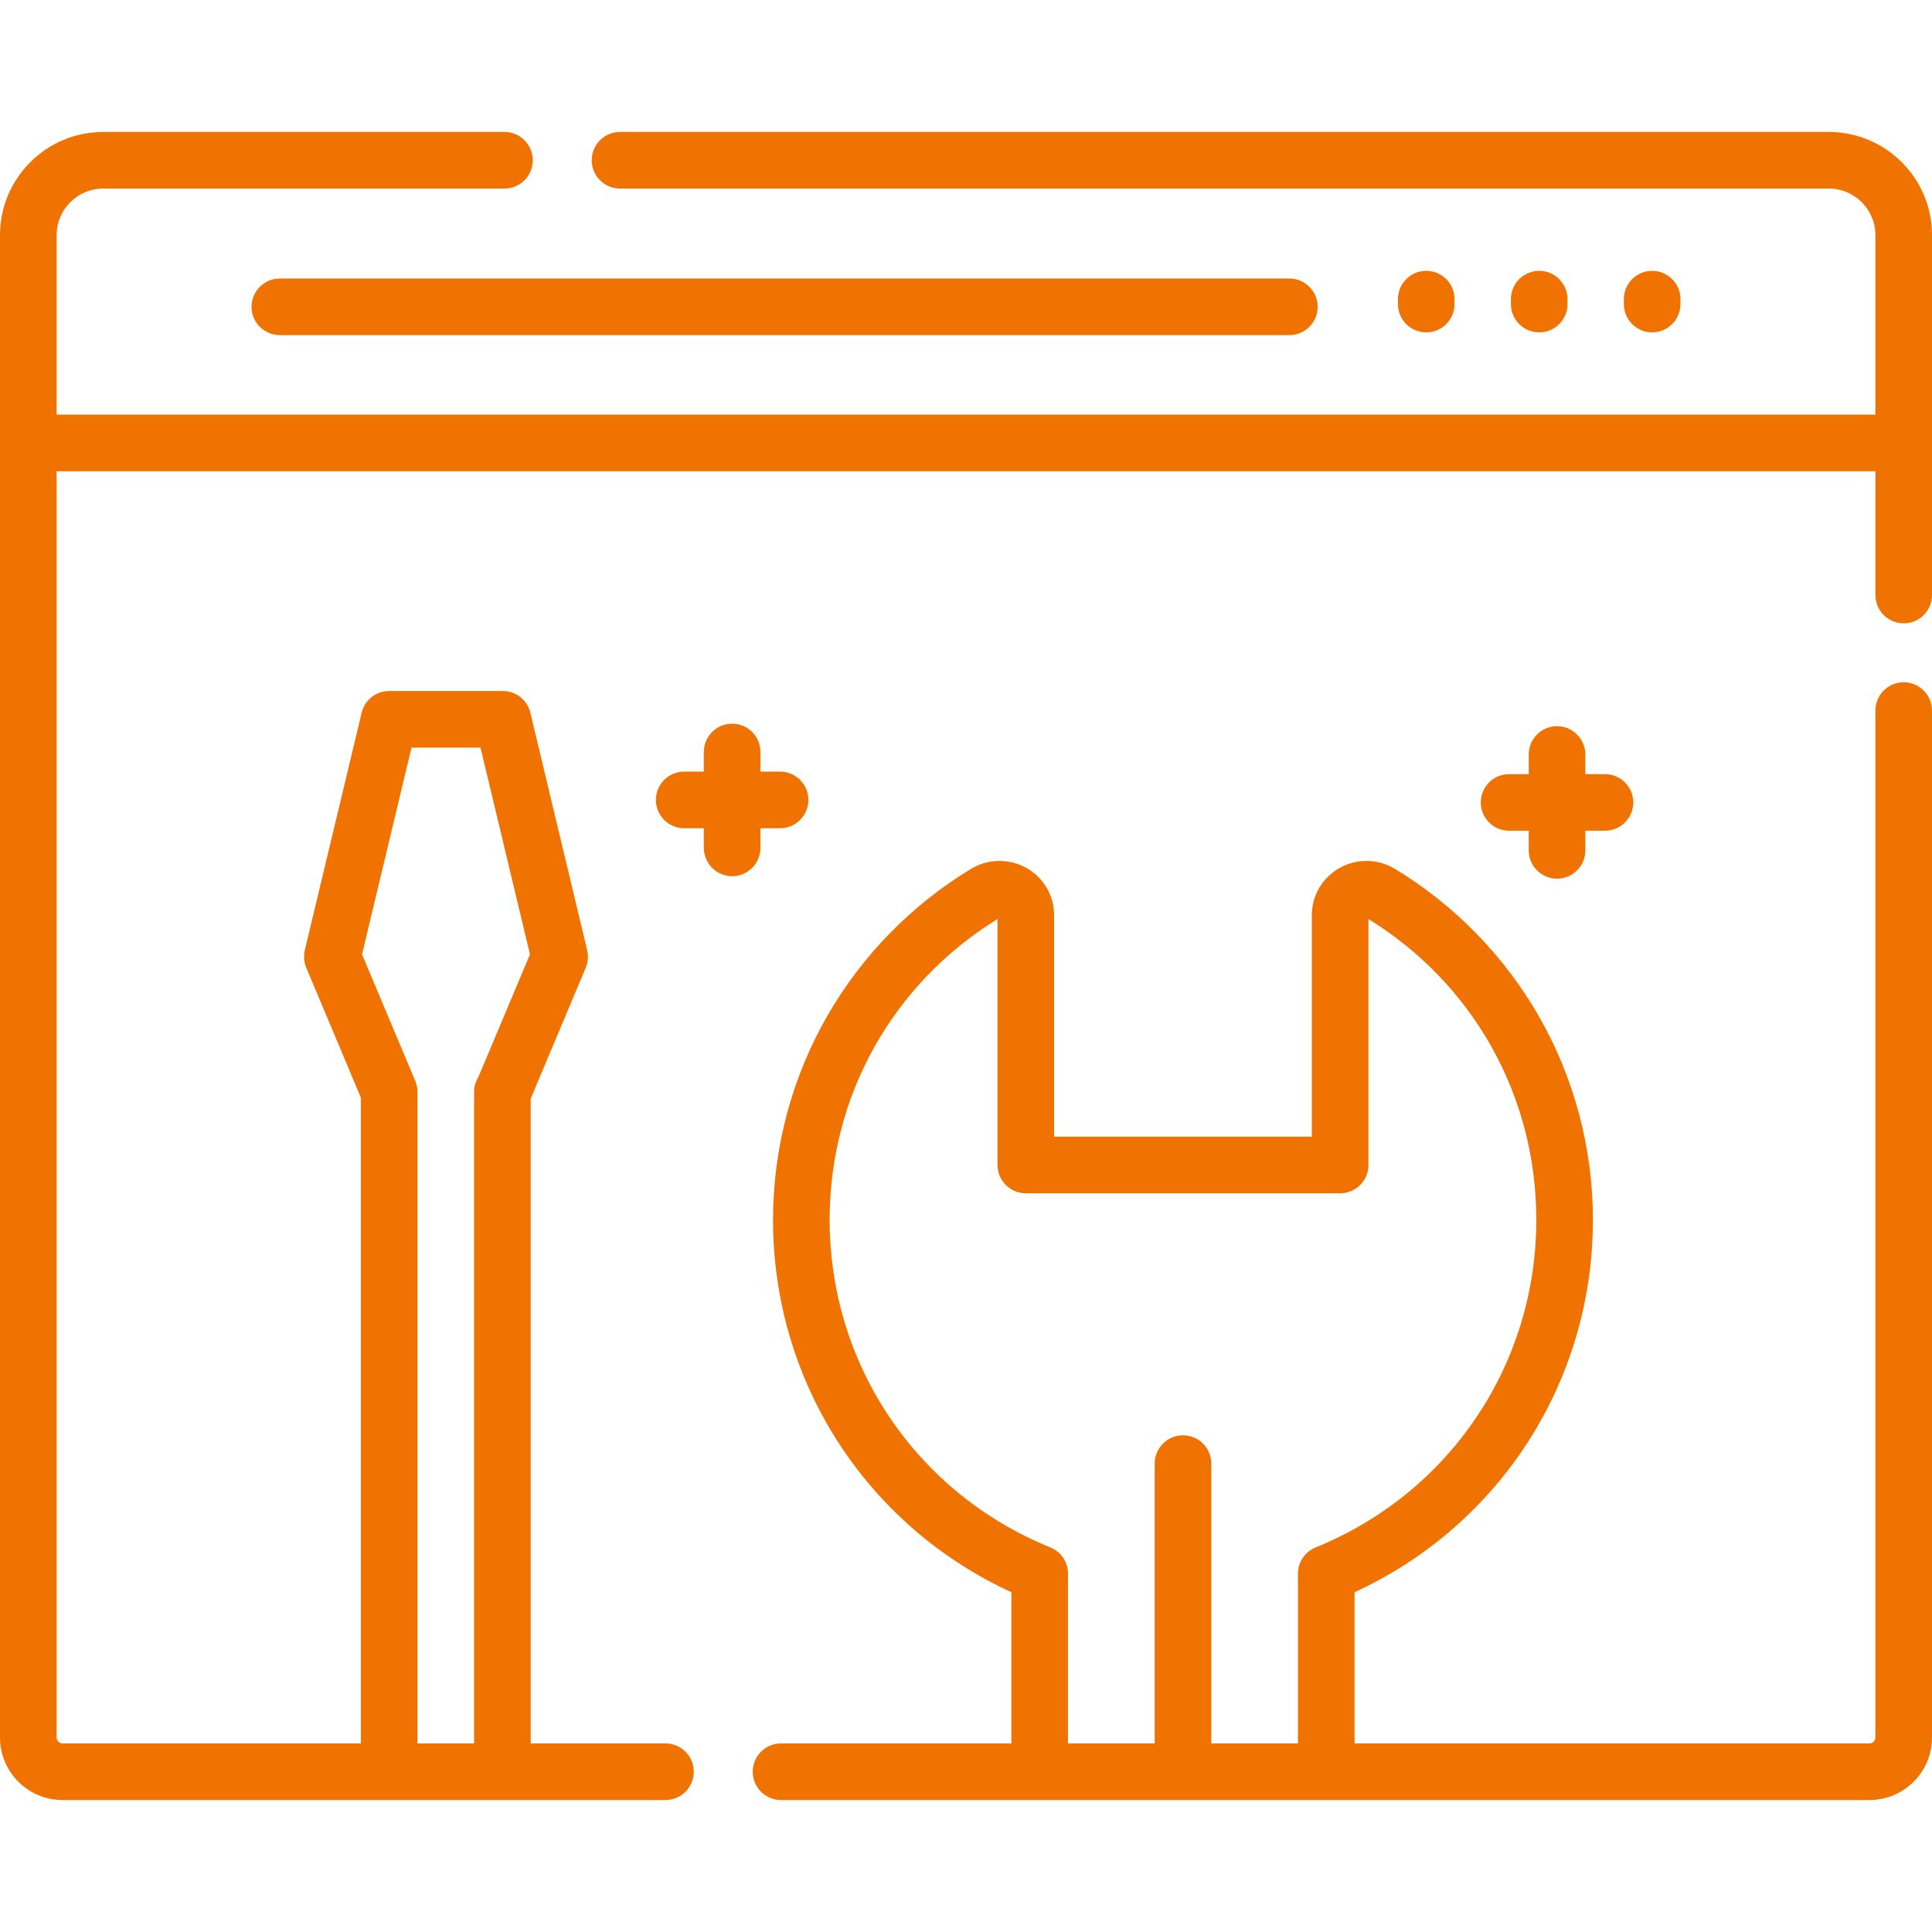<?xml version="1.0"?>
<svg xmlns="http://www.w3.org/2000/svg" xmlns:xlink="http://www.w3.org/1999/xlink" version="1.1" id="Capa_1" x="0px" y="0px" viewBox="0 0 512 512" style="enable-background:new 0 0 512 512;" xml:space="preserve" width="512px" height="512px"><g><g>
	<g>
		<path d="M484.662,34.972H164.308c-4.143,0-7.5,3.358-7.5,7.5c0,4.142,3.357,7.5,7.5,7.5h320.355    c6.803,0,12.338,5.535,12.338,12.338v47.573H15V62.31c0-6.803,5.535-12.338,12.338-12.338h106.352c4.143,0,7.5-3.358,7.5-7.5    c0-4.142-3.357-7.5-7.5-7.5H27.338C12.264,34.972,0,47.236,0,62.31v398.15c0,9.135,7.432,16.567,16.567,16.567h159.789    c4.143,0,7.5-3.358,7.5-7.5c0-4.142-3.357-7.5-7.5-7.5h-35.719V291.159l14.587-34.701c0.618-1.471,0.751-3.1,0.38-4.652    l-15.059-62.931c-0.808-3.375-3.824-5.754-7.294-5.754h-30.117c-3.47,0-6.486,2.38-7.294,5.754L80.78,251.805    c-0.371,1.552-0.238,3.181,0.38,4.652l14.473,34.429v171.14H16.567c-0.864,0-1.567-0.703-1.567-1.567V124.883h482v32.805    c0,4.142,3.357,7.5,7.5,7.5s7.5-3.358,7.5-7.5V62.31C512,47.236,499.736,34.972,484.662,34.972z M109.051,198.121h18.283    l13.11,54.789l-13.637,32.44c-0.741,1.163-1.171,2.544-1.171,4.025v172.652h-15.003V289.375c0.001-0.998-0.198-1.986-0.585-2.906    l-14.107-33.559L109.051,198.121z" data-original="#000000" class="active-path" data-old_color="#000000" fill="#F07301"/>
	</g>
</g><g>
	<g>
		<path d="M504.5,180.806c-4.143,0-7.5,3.358-7.5,7.5V460.46c0,0.864-0.703,1.567-1.567,1.567H358.97v-40.072    c38.54-17.727,63.167-55.924,63.167-98.687c0-19.034-4.996-37.764-14.447-54.168c-9.165-15.904-22.313-29.335-38.022-38.841    c-4.487-2.716-10.108-2.807-14.67-0.236c-4.603,2.595-7.351,7.301-7.351,12.589v58.617h-68.295v-58.617    c0-5.289-2.748-9.995-7.351-12.589c-4.561-2.57-10.182-2.48-14.67,0.236c-15.71,9.506-28.857,22.937-38.022,38.841    c-9.451,16.402-14.447,35.133-14.447,54.168c0,42.763,24.626,80.96,63.167,98.687v40.073h-61.052c-4.143,0-7.5,3.358-7.5,7.5    c0,4.142,3.357,7.5,7.5,7.5h288.457c9.136,0,16.567-7.432,16.567-16.567V188.306C512,184.164,508.643,180.806,504.5,180.806z     M343.97,417.028v45h-22.971v-74.159c0-4.142-3.357-7.5-7.5-7.5s-7.5,3.358-7.5,7.5v74.159h-22.972v-45    c0-3.055-1.851-5.804-4.682-6.951c-35.527-14.402-58.484-48.478-58.484-86.81c0-32.772,16.613-62.508,44.491-79.72v65.182    c0,4.142,3.357,7.5,7.5,7.5h83.295c4.143,0,7.5-3.358,7.5-7.5v-65.182c27.877,17.212,44.49,46.948,44.49,79.72    c0,38.332-22.956,72.408-58.484,86.81C345.822,411.224,343.97,413.973,343.97,417.028z" data-original="#000000" class="active-path" data-old_color="#000000" fill="#F07301"/>
	</g>
</g><g>
	<g>
		<path d="M341.693,73.812H74.159c-4.142,0-7.5,3.357-7.5,7.5c0,4.142,3.357,7.5,7.5,7.5h267.534c4.143,0,7.5-3.358,7.5-7.5    C349.193,77.17,345.836,73.812,341.693,73.812z" data-original="#000000" class="active-path" data-old_color="#000000" fill="#F07301"/>
	</g>
</g><g>
	<g>
		<path d="M377.964,71.775c-4.143,0-7.5,3.358-7.5,7.5v1.303c0,4.142,3.357,7.5,7.5,7.5c4.143,0,7.5-3.358,7.5-7.5v-1.303    C385.465,75.133,382.107,71.775,377.964,71.775z" data-original="#000000" class="active-path" data-old_color="#000000" fill="#F07301"/>
	</g>
</g><g>
	<g>
		<path d="M407.902,71.775c-4.143,0-7.5,3.358-7.5,7.5v1.303c0,4.142,3.357,7.5,7.5,7.5c4.143,0,7.5-3.358,7.5-7.5v-1.303    C415.402,75.133,412.045,71.775,407.902,71.775z" data-original="#000000" class="active-path" data-old_color="#000000" fill="#F07301"/>
	</g>
</g><g>
	<g>
		<path d="M437.841,71.775c-4.143,0-7.5,3.358-7.5,7.5v1.303c0,4.142,3.357,7.5,7.5,7.5c4.143,0,7.5-3.358,7.5-7.5v-1.303    C445.341,75.133,441.984,71.775,437.841,71.775z" data-original="#000000" class="active-path" data-old_color="#000000" fill="#F07301"/>
	</g>
</g><g>
	<g>
		<path d="M206.729,204.489h-5.206v-5.206c0-4.142-3.357-7.5-7.5-7.5c-4.143,0-7.5,3.358-7.5,7.5v5.206h-5.206    c-4.143,0-7.5,3.358-7.5,7.5s3.357,7.5,7.5,7.5h5.206v5.206c0,4.142,3.357,7.5,7.5,7.5c4.143,0,7.5-3.358,7.5-7.5v-5.206h5.206    c4.143,0,7.5-3.358,7.5-7.5S210.872,204.489,206.729,204.489z" data-original="#000000" class="active-path" data-old_color="#000000" fill="#F07301"/>
	</g>
</g><g>
	<g>
		<path d="M425.331,205.153h-5.205v-5.206c0-4.142-3.357-7.5-7.5-7.5s-7.5,3.358-7.5,7.5v5.206h-5.206c-4.143,0-7.5,3.358-7.5,7.5    s3.357,7.5,7.5,7.5h5.206v5.206c0,4.142,3.357,7.5,7.5,7.5s7.5-3.358,7.5-7.5v-5.206h5.205c4.143,0,7.5-3.358,7.5-7.5    S429.474,205.153,425.331,205.153z" data-original="#000000" class="active-path" data-old_color="#000000" fill="#F07301"/>
	</g>
</g></g> </svg>
